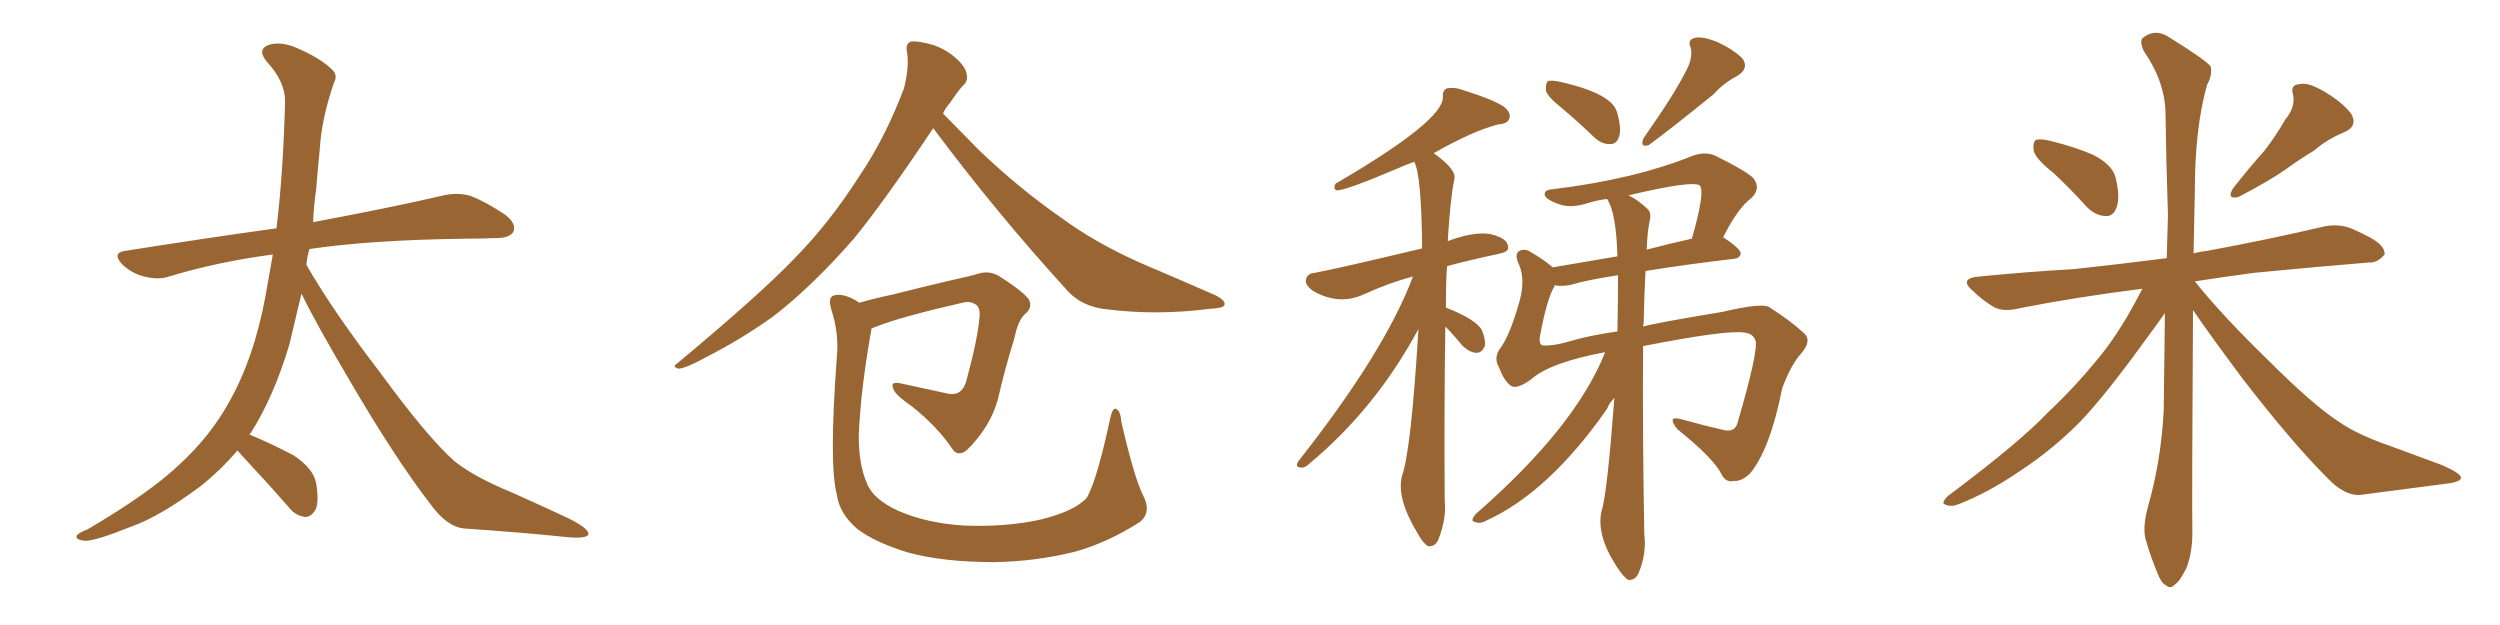 <svg xmlns="http://www.w3.org/2000/svg" xmlns:xlink="http://www.w3.org/1999/xlink" width="600" height="150"><path fill="#996633" padding="10" d="M72.36 70.46L72.36 70.46L72.36 70.46Q70.90 76.61 69.43 82.76L69.43 82.76Q65.63 95.36 60.21 103.86L60.21 103.86Q59.91 104.15 59.91 104.30L59.91 104.30Q65.48 106.64 70.46 109.28L70.46 109.28Q75.29 112.50 75.88 116.02L75.88 116.02Q76.61 120.41 75.73 122.31L75.73 122.31Q74.71 124.07 73.24 124.07L73.24 124.07Q70.90 123.78 69.43 121.88L69.43 121.88Q64.31 116.02 59.77 111.18L59.77 111.18Q57.86 109.13 56.98 108.11L56.98 108.11Q53.03 112.79 48.05 116.75L48.05 116.75Q38.38 123.93 31.79 126.27L31.79 126.27Q22.71 129.93 20.36 129.79L20.36 129.79Q17.87 129.49 18.46 128.47L18.46 128.47Q18.90 127.88 21.09 127.00L21.09 127.00Q36.04 118.21 43.07 111.47L43.07 111.47Q50.39 104.74 54.79 96.83L54.79 96.83Q60.94 86.13 63.72 71.04L63.72 71.04Q64.60 66.06 65.48 61.08L65.48 61.08Q52.15 62.84 40.58 66.36L40.58 66.36Q38.09 67.24 34.57 66.36L34.57 66.36Q31.64 65.63 29.30 63.43L29.30 63.43Q26.81 60.64 30.03 60.21L30.03 60.21Q49.51 57.13 66.36 54.79L66.36 54.79Q67.97 41.46 68.41 24.61L68.41 24.61Q68.55 19.63 64.01 14.79L64.01 14.79Q61.52 11.72 64.75 10.69L64.75 10.69Q67.53 9.96 71.04 11.43L71.04 11.43Q76.90 13.92 79.69 16.70L79.69 16.70Q81.15 18.02 80.13 19.92L80.13 19.92Q77.20 28.42 76.76 35.60L76.76 35.60Q76.32 39.99 75.88 45.41L75.88 45.41Q75.29 49.37 75.15 53.32L75.15 53.32Q94.63 49.66 106.49 46.88L106.49 46.88Q109.86 46.14 112.94 47.02L112.94 47.02Q116.46 48.34 121.29 51.56L121.29 51.56Q124.07 53.76 123.19 55.66L123.19 55.66Q122.31 57.13 119.09 57.13L119.09 57.13Q115.87 57.28 112.21 57.28L112.21 57.28Q88.92 57.57 74.27 59.77L74.27 59.77Q73.68 61.67 73.54 63.57L73.54 63.57Q79.83 74.56 91.41 89.65L91.41 89.65Q102.54 104.88 109.13 110.74L109.13 110.74Q113.96 114.55 122.90 118.21L122.90 118.21Q129.79 121.29 136.38 124.37L136.38 124.37Q141.36 126.86 141.21 128.17L141.21 128.17Q141.06 129.35 136.08 128.91L136.08 128.91Q124.80 127.73 111.62 126.86L111.62 126.86Q107.37 126.56 103.42 121.14L103.42 121.14Q94.92 110.16 83.79 91.11L83.79 91.11Q75.59 77.20 72.36 70.46ZM223.97 30.76L223.97 30.76Q212.55 47.90 204.93 57.28L204.93 57.28Q194.82 68.85 185.45 76.03L185.45 76.03Q177.83 81.45 169.78 85.55L169.78 85.55Q164.79 88.33 162.89 88.48L162.89 88.48Q161.13 88.04 162.60 87.16L162.60 87.16Q182.81 70.31 190.87 61.82L190.87 61.82Q199.07 53.47 206.10 42.48L206.10 42.48Q212.40 33.25 216.94 21.24L216.94 21.24Q218.26 16.11 217.68 12.45L217.68 12.45Q217.24 10.40 218.70 9.96L218.70 9.96Q220.61 9.81 224.12 10.84L224.12 10.84Q227.34 12.01 229.69 14.21L229.69 14.21Q231.88 16.26 232.03 18.02L232.03 18.02Q232.32 19.63 231.01 20.65L231.01 20.65Q229.83 21.97 227.93 24.76L227.93 24.76Q226.90 25.93 226.32 27.25L226.32 27.25Q229.39 30.32 235.11 36.18L235.11 36.18Q244.63 45.26 254.74 52.29L254.74 52.29Q262.65 58.15 273.78 63.13L273.78 63.13Q283.45 67.24 291.80 70.90L291.80 70.90Q294.29 72.22 293.85 73.24L293.85 73.24Q293.55 73.97 290.33 74.12L290.33 74.12Q277.73 75.73 265.87 74.27L265.87 74.27Q259.42 73.68 255.76 69.29L255.76 69.29Q239.06 50.98 223.97 30.76ZM274.37 118.95L274.37 118.95L274.37 118.95Q276.42 122.90 273.63 125.24L273.63 125.24Q265.87 130.22 257.96 132.42L257.96 132.42Q248.44 134.77 238.62 134.91L238.62 134.91Q226.32 134.91 217.82 132.57L217.82 132.57Q209.77 130.08 205.66 126.86L205.66 126.86Q201.42 123.19 200.83 118.65L200.83 118.65Q198.93 111.47 200.83 85.84L200.83 85.84Q201.42 80.13 199.51 74.27L199.51 74.27Q198.78 71.63 199.80 71.04L199.80 71.04Q201.12 70.46 203.03 71.04L203.03 71.04Q204.79 71.63 206.25 72.66L206.25 72.66Q209.77 71.63 214.60 70.61L214.60 70.61Q220.31 69.14 227.78 67.38L227.78 67.38Q233.20 66.21 234.96 65.63L234.96 65.63Q237.60 64.89 239.94 66.36L239.94 66.36Q245.65 70.02 246.97 71.92L246.97 71.92Q247.85 73.83 246.09 75.29L246.09 75.29Q244.34 76.76 243.46 81.15L243.46 81.15Q241.26 88.18 239.50 95.80L239.50 95.80Q238.04 101.07 234.38 105.47L234.38 105.47Q231.88 108.54 230.86 108.69L230.86 108.69Q229.39 109.13 228.52 107.67L228.52 107.67Q224.85 102.25 218.70 97.41L218.70 97.41Q214.45 94.48 214.31 93.02L214.31 93.02Q213.72 91.55 216.06 91.99L216.06 91.99Q220.75 93.02 226.90 94.34L226.90 94.34Q231.01 95.51 232.03 90.97L232.03 90.97Q234.67 81.30 235.11 75.88L235.11 75.88Q235.25 73.54 233.94 72.95L233.94 72.95Q233.06 72.36 231.59 72.51L231.59 72.51Q216.21 76.03 210.35 78.37L210.35 78.37Q209.62 78.66 209.18 78.81L209.18 78.81Q206.54 93.46 206.10 104.59L206.10 104.59Q206.10 111.47 208.01 115.87L208.01 115.87Q209.47 119.82 215.63 122.61L215.63 122.61Q222.36 125.54 231.15 126.12L231.15 126.12Q241.41 126.56 249.90 124.66L249.90 124.66Q258.11 122.61 260.89 119.38L260.89 119.38Q263.38 114.84 266.46 100.34L266.46 100.34Q267.04 97.71 267.92 98.14L267.92 98.14Q268.95 98.73 269.09 101.07L269.09 101.07Q272.17 114.55 274.37 118.95ZM375 26.07L375 26.07Q371.48 23.29 371.04 21.83L371.04 21.83Q370.90 20.07 371.48 19.48L371.48 19.48Q372.22 19.19 374.41 19.63L374.41 19.63Q386.72 22.41 388.04 26.81L388.04 26.81Q389.21 30.76 388.62 32.67L388.62 32.67Q388.04 34.57 386.57 34.57L386.57 34.57Q384.52 34.72 382.62 32.96L382.62 32.96Q378.66 29.15 375 26.07ZM404.74 16.85L404.74 16.85Q406.35 13.77 405.76 11.43L405.76 11.43Q404.88 9.52 406.79 9.08L406.79 9.08Q408.54 8.64 412.21 10.11L412.21 10.11Q416.02 11.87 418.21 14.06L418.21 14.06Q419.82 16.41 417.04 18.16L417.04 18.16Q413.67 19.92 411.33 22.56L411.33 22.56Q401.07 30.91 395.65 34.86L395.65 34.86Q393.46 35.45 394.48 33.11L394.48 33.11Q402.10 22.27 404.74 16.85ZM385.25 84.52L385.25 84.52Q371.92 87.01 367.38 91.11L367.38 91.11Q364.31 93.31 362.84 92.72L362.84 92.72Q361.08 91.70 359.77 88.18L359.77 88.18Q358.45 85.99 359.91 83.79L359.91 83.79Q362.40 80.57 364.75 72.07L364.75 72.07Q366.06 67.09 364.60 63.57L364.60 63.57Q363.43 61.23 364.45 60.35L364.45 60.35Q365.92 59.47 367.38 60.50L367.38 60.50Q370.46 62.26 372.66 64.16L372.66 64.16Q379.69 62.99 388.18 61.52L388.18 61.52Q387.89 50.98 385.69 47.75L385.69 47.75Q383.35 48.05 381.45 48.63L381.45 48.63Q376.76 50.24 373.54 48.78L373.54 48.78Q371.19 47.90 370.75 46.88L370.75 46.88Q370.46 45.56 372.66 45.41L372.66 45.41Q392.14 43.07 406.35 37.35L406.35 37.35Q409.28 36.33 411.62 37.35L411.62 37.35Q418.51 40.72 420.70 42.63L420.70 42.63Q422.75 45.12 420.41 47.46L420.41 47.46Q417.04 49.95 413.53 56.98L413.53 56.98Q413.67 56.98 413.67 56.98L413.67 56.98Q417.77 59.77 417.77 60.79L417.77 60.79Q417.63 61.96 416.16 62.11L416.16 62.11Q403.86 63.57 394.92 65.04L394.92 65.04Q394.63 70.46 394.48 77.64L394.48 77.64Q394.34 77.93 394.34 78.37L394.34 78.37Q397.41 77.49 413.38 74.85L413.38 74.85Q423.34 72.51 424.80 73.83L424.80 73.83Q429.64 76.90 433.15 80.13L433.15 80.13Q434.77 81.88 432.42 84.67L432.42 84.67Q429.93 87.30 427.73 93.16L427.73 93.16Q424.80 107.96 419.97 113.67L419.97 113.67Q417.92 115.58 416.16 115.43L416.16 115.43Q414.26 115.87 413.23 113.96L413.23 113.96Q411.47 110.16 402.54 102.98L402.54 102.98Q399.90 99.61 403.56 100.63L403.56 100.63Q409.42 102.25 413.96 103.27L413.96 103.27Q416.46 103.71 417.04 101.37L417.04 101.37Q422.17 83.79 421.29 81.59L421.29 81.59Q420.56 79.98 418.65 79.83L418.65 79.83Q414.55 79.10 394.34 83.06L394.34 83.06Q394.19 103.86 394.63 128.17L394.63 128.17Q395.21 132.86 393.31 137.40L393.31 137.40Q392.58 139.31 390.82 139.16L390.82 139.16Q389.65 138.57 387.89 135.79L387.89 135.79Q383.06 128.32 384.38 122.61L384.38 122.61Q385.69 118.80 387.45 95.51L387.45 95.51Q386.13 96.83 385.69 98.14L385.69 98.14Q371.63 118.21 356.69 124.95L356.69 124.95Q355.22 125.83 353.91 125.24L353.91 125.24Q352.73 125.10 354.20 123.34L354.20 123.34Q378.08 102.54 385.25 84.52ZM388.18 79.54L388.18 79.54Q388.33 71.92 388.33 66.06L388.33 66.06Q381.30 67.09 376.76 68.41L376.76 68.41Q375 68.70 373.54 68.55L373.54 68.55Q373.24 68.41 373.10 68.41L373.10 68.41Q373.10 68.55 373.10 68.70L373.10 68.70Q371.34 71.34 369.58 80.71L369.58 80.71Q369.29 82.76 370.31 82.91L370.31 82.91Q372.66 83.06 376.32 82.03L376.32 82.03Q381.01 80.57 388.18 79.54ZM395.95 52.88L395.95 52.88Q395.36 55.52 395.21 59.91L395.21 59.91Q400.20 58.59 406.05 57.28L406.05 57.28Q409.28 46.00 407.96 44.53L407.96 44.53Q406.35 43.21 390.82 46.88L390.82 46.88Q393.02 47.90 395.36 50.10L395.36 50.10Q396.39 50.98 395.95 52.88ZM346.88 78.37L346.88 78.37L346.88 78.37Q346.58 97.56 346.73 120.12L346.73 120.12Q347.17 124.51 345.26 129.35L345.26 129.35Q344.53 131.25 342.77 131.10L342.77 131.10Q341.46 130.37 339.99 127.59L339.99 127.59Q335.16 119.53 336.47 114.26L336.47 114.26Q338.67 108.11 340.43 78.96L340.43 78.96Q330.18 98.00 314.36 111.18L314.36 111.18Q313.18 112.35 312.30 112.21L312.30 112.21Q310.69 112.21 311.57 110.74L311.57 110.74Q332.37 84.38 339.11 66.36L339.11 66.36Q333.54 67.82 327.39 70.61L327.39 70.61Q321.39 73.39 315.23 69.87L315.23 69.87Q313.04 68.41 313.48 66.94L313.48 66.94Q313.77 65.63 315.53 65.48L315.53 65.48Q321.09 64.45 341.31 59.62L341.31 59.62Q341.16 41.89 339.40 38.82L339.40 38.82Q337.06 39.70 334.72 40.72L334.72 40.72Q323.00 45.70 320.80 45.70L320.80 45.70Q319.92 45.41 320.51 44.09L320.51 44.09Q346.44 29.00 346.29 23.29L346.29 23.29Q346.14 21.83 347.17 21.24L347.17 21.24Q349.07 20.80 351.27 21.68L351.27 21.68Q357.57 23.58 360.79 25.49L360.79 25.49Q362.70 26.95 362.26 28.42L362.26 28.42Q361.82 29.74 359.47 29.88L359.47 29.88Q353.32 31.49 344.09 36.77L344.09 36.77Q349.51 40.58 349.07 42.92L349.07 42.92Q348.05 47.61 347.46 57.86L347.46 57.86Q355.37 54.93 359.33 56.69L359.33 56.69Q361.96 57.57 361.96 59.47L361.96 59.47Q361.96 60.50 359.62 60.94L359.62 60.94Q352.73 62.40 347.31 63.87L347.31 63.87Q347.02 66.36 347.02 73.83L347.02 73.83Q354.20 76.61 355.66 79.25L355.66 79.25Q356.54 81.45 356.40 82.91L356.40 82.91Q355.66 84.81 354.20 84.67L354.20 84.67Q352.44 84.52 350.68 82.62L350.68 82.62Q348.78 80.27 346.88 78.37ZM492.77 41.46L492.77 41.46Q488.53 38.09 488.09 36.18L488.09 36.18Q487.79 34.13 488.67 33.54L488.67 33.54Q489.84 33.25 492.19 33.84L492.19 33.84Q497.61 35.16 502.15 37.06L502.15 37.06Q506.84 39.40 507.71 42.48L507.71 42.48Q508.89 47.31 508.01 49.66L508.01 49.66Q507.28 51.86 505.52 51.86L505.52 51.86Q503.03 51.86 500.83 49.66L500.83 49.66Q496.73 45.12 492.77 41.46ZM548.44 28.71L548.44 28.71Q550.93 25.78 550.34 22.71L550.34 22.71Q549.61 20.36 551.81 20.21L551.81 20.21Q553.86 19.63 557.81 21.97L557.81 21.97Q562.06 24.46 564.26 27.25L564.26 27.25Q566.02 30.32 562.50 31.79L562.50 31.79Q558.54 33.40 555.32 36.18L555.32 36.18Q552.10 38.09 548.88 40.43L548.88 40.43Q544.78 43.36 537.16 47.31L537.16 47.31Q534.23 47.90 535.99 45.12L535.99 45.12Q539.79 40.28 543.46 36.18L543.46 36.18Q546.09 32.81 548.44 28.71ZM514.16 69.29L514.16 69.29L514.16 69.29Q498.05 71.34 484.72 73.97L484.72 73.97Q480.62 75 478.27 73.54L478.27 73.54Q475.63 71.92 473.73 70.02L473.73 70.02Q469.78 66.80 475.05 66.36L475.05 66.36Q486.91 65.19 497.61 64.60L497.61 64.60Q508.45 63.43 520.02 61.96L520.02 61.96Q520.17 56.54 520.31 51.56L520.31 51.56Q519.87 38.67 519.73 27.54L519.73 27.54Q519.73 19.78 514.45 12.16L514.45 12.16Q513.43 9.67 514.31 9.08L514.31 9.08Q517.38 6.59 521.04 9.23L521.04 9.23Q529.54 14.50 530.57 15.97L530.57 15.97Q531.01 18.02 529.69 20.36L529.69 20.36Q526.76 30.76 526.76 45.85L526.76 45.85Q526.61 53.61 526.46 60.79L526.46 60.79Q528.22 60.35 529.69 60.21L529.69 60.21Q544.04 57.57 557.81 54.35L557.81 54.35Q561.47 53.61 564.55 54.93L564.55 54.93Q567.48 56.25 568.51 56.84L568.51 56.84Q572.46 58.89 572.31 61.08L572.31 61.08Q570.56 63.13 568.65 62.99L568.65 62.99Q556.05 64.01 540.97 65.48L540.97 65.48Q533.35 66.50 526.76 67.53L526.76 67.53Q533.20 75.59 544.19 86.28L544.19 86.28Q555.18 97.27 561.33 101.22L561.33 101.22Q565.72 104.30 573.78 107.08L573.78 107.08Q580.22 109.42 586.08 111.62L586.08 111.62Q590.77 113.67 590.63 114.70L590.63 114.70Q590.63 115.72 586.52 116.16L586.52 116.16Q577.29 117.33 566.31 118.80L566.31 118.80Q562.65 118.95 558.69 114.84L558.69 114.84Q550.05 106.20 538.18 90.82L538.18 90.82Q529.98 79.83 526.32 74.41L526.32 74.41Q526.03 121.44 526.17 127.73L526.17 127.73Q526.17 132.71 524.71 136.38L524.71 136.38Q523.10 139.60 522.07 140.19L522.07 140.19Q520.90 141.50 519.87 140.48L519.87 140.48Q518.70 140.04 517.68 137.26L517.68 137.26Q516.21 133.74 515.19 130.22L515.19 130.22Q514.01 127.15 515.48 121.73L515.48 121.73Q518.70 110.45 519.29 98.44L519.29 98.44Q519.43 86.28 519.58 75.15L519.58 75.15Q517.82 77.64 514.16 82.62L514.16 82.62Q505.22 94.92 499.37 101.07L499.37 101.07Q492.77 107.81 484.72 113.09L484.72 113.09Q477.25 118.21 470.07 121.00L470.07 121.00Q468.31 121.73 466.99 121.14L466.99 121.14Q465.67 120.85 467.43 119.09L467.43 119.09Q484.86 106.05 491.46 99.02L491.46 99.02Q498.05 92.87 504.20 85.25L504.20 85.25Q509.18 79.10 514.16 69.29Z"/></svg>